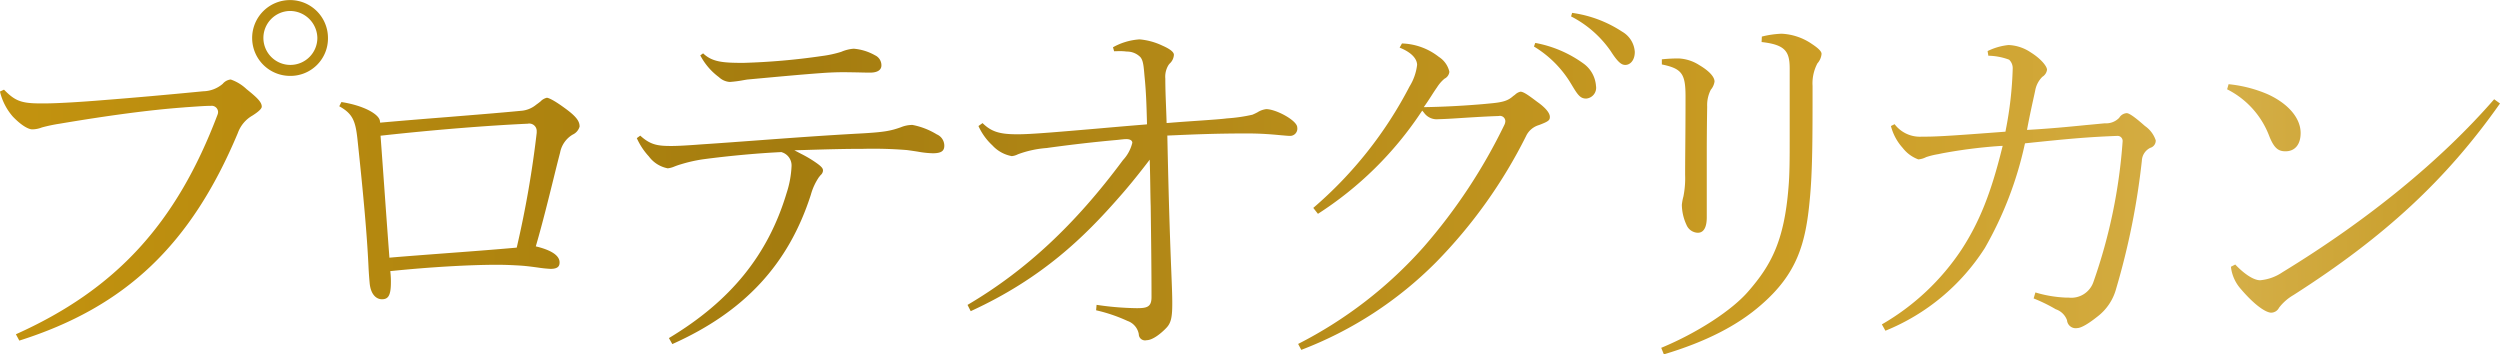 <svg xmlns="http://www.w3.org/2000/svg" xmlns:xlink="http://www.w3.org/1999/xlink" width="367" height="52.03" viewBox="0 0 367 52.03">
  <defs>
    <style>
      .cls-1 {
        fill-rule: evenodd;
        fill: url(#linear-gradient);
      }
    </style>
    <linearGradient id="linear-gradient" x1="274" y1="1936.895" x2="641" y2="1936.895" gradientUnits="userSpaceOnUse">
      <stop offset="0" stop-color="#c3930f"/>
      <stop offset="0.314" stop-color="#a47c0f"/>
      <stop offset="0.734" stop-color="#cc9e25"/>
      <stop offset="0.892" stop-color="#d5af48"/>
      <stop offset="1" stop-color="#c49922"/>
    </linearGradient>
  </defs>
  <path id="top-proteoglucan-tit.svg" class="cls-1" d="M276.333,1959.95c14.688-6.59,23.553-16.25,29.6-32.23a1.038,1.038,0,0,0,.078-0.47,0.941,0.941,0,0,0-1.079-.83c-0.811,0-1.554.06-3.764,0.21l-0.335.03c-4.813.36-10.726,1.14-18.078,2.38a23.349,23.349,0,0,0-2.61.55,3.953,3.953,0,0,1-1.417.28c-0.5,0-1.516-.49-2.841-1.87a8.577,8.577,0,0,1-1.893-3.68l0.591-.28c1.589,1.61,2.449,2.02,5.342,2.02h0.66c1.894,0,5.67-.24,8.421-0.47,4.745-.37,9.453-0.79,14.814-1.31a4.55,4.55,0,0,0,2.871-1.09,1.76,1.76,0,0,1,1.177-.64,6.447,6.447,0,0,1,2.329,1.42c1.571,1.26,2.228,1.9,2.228,2.57,0,0.2-.236.59-1.36,1.3a4.821,4.821,0,0,0-2.155,2.57c-6.88,16.41-16.481,25.53-32.077,30.47Zm40.236-37.93a5.565,5.565,0,1,1,5.577-5.6A5.5,5.5,0,0,1,316.569,1922.02Zm0-9.53a3.96,3.96,0,1,0,4.018,3.93A4.027,4.027,0,0,0,316.569,1912.49Zm13.494,42.32c-0.767,0-1.643-.63-1.8-2.4-0.06-.66-0.119-1.37-0.178-2.61-0.212-4.42-.7-9.98-1.621-18.59-0.29-2.6-.709-3.65-2.659-4.73l0.313-.62c3.351,0.52,5.5,1.8,5.649,2.75l0.043,0.28,0.279-.03c3.365-.3,6.629-0.56,9.782-0.81,3.786-.31,7.362-0.59,10.787-0.92a3.918,3.918,0,0,0,2.068-.89c0.243-.17.447-0.33,0.624-0.47a1.847,1.847,0,0,1,.938-0.54c0.023,0,.577.02,2.58,1.49,1.846,1.32,2.217,2.02,2.217,2.74a1.849,1.849,0,0,1-1.016,1.18,3.907,3.907,0,0,0-1.85,2.66c-0.252.94-.582,2.27-0.964,3.82-0.72,2.91-1.616,6.53-2.514,9.63l-0.086.3,0.3,0.07c1.456,0.38,3.192,1.07,3.192,2.28,0,0.47-.157.95-1.319,0.95a18.244,18.244,0,0,1-1.84-.19c-0.8-.11-1.7-0.23-2.577-0.29-0.83-.05-2.087-0.12-3.438-0.12-4.116,0-9.866.34-15.381,0.9l-0.3.03,0.033,0.3a12.056,12.056,0,0,1,.058,1.39C331.383,1954.41,330.9,1954.81,330.063,1954.81Zm21.393-25.77c-6.064.28-13.63,0.89-21.305,1.73l-0.288.03,0.021,0.28c0.187,2.52.373,5.13,0.56,7.73,0.233,3.26.466,6.52,0.7,9.6l0.023,0.3,0.3-.03c2.482-.21,5.21-0.41,7.939-0.62,3.537-.26,7.195-0.54,10.233-0.81l0.215-.02,0.049-.21a150.351,150.351,0,0,0,2.885-16.64v-0.21a1.094,1.094,0,0,0-1.32-1.13h-0.013Zm20.74,31.47c9.053-5.43,14.544-12.2,17.271-21.27a14.749,14.749,0,0,0,.732-3.95,2.025,2.025,0,0,0-1.43-2.06l-0.068-.03-0.075.01c-3.52.17-7.725,0.56-11.538,1.07a22.21,22.21,0,0,0-3.173.73c-0.346.1-.642,0.21-0.9,0.31a3.445,3.445,0,0,1-.985.27,4.488,4.488,0,0,1-2.771-1.74,9.943,9.943,0,0,1-1.776-2.69l0.506-.37c1.5,1.37,2.58,1.52,4.581,1.52,0.607,0,1.873-.04,4.46-0.24,2.475-.16,5.13-0.36,7.869-0.56,5.136-.38,10.447-0.77,15.51-1.04,3.373-.19,4.324-0.37,5.841-0.91a4.467,4.467,0,0,1,1.7-.34,10.7,10.7,0,0,1,3.574,1.39,1.8,1.8,0,0,1,1.1,1.64c0,0.68-.286,1.13-1.679,1.13a13.966,13.966,0,0,1-2.215-.24c-0.455-.07-0.971-0.15-1.583-0.23a61.606,61.606,0,0,0-6.456-.18c-2.72,0-4.915.06-8.943,0.18l-1.138.03,1.007,0.53a17.231,17.231,0,0,1,2.414,1.46c0.728,0.54.784,0.76,0.784,1.01a0.96,0.96,0,0,1-.353.65c-0.072.09-.154,0.19-0.244,0.3a8.738,8.738,0,0,0-1.189,2.59c-3.286,10.21-9.751,17.18-20.333,21.91Zm8.949-37.6a2.552,2.552,0,0,1-1.613-.71,9.337,9.337,0,0,1-2.729-3.19l0.413-.3c1.333,1.27,2.871,1.4,5.908,1.4a98.558,98.558,0,0,0,11.554-1.01,16.542,16.542,0,0,0,2.812-.61,5.724,5.724,0,0,1,1.824-.46,7.584,7.584,0,0,1,3.144.97,1.608,1.608,0,0,1,.934,1.47c0,0.97-1.132,1.07-1.62,1.07-0.533,0-1.134-.01-1.77-0.03-0.719-.01-1.484-0.03-2.247-0.03-1.124,0-2.236.06-3.078,0.12-3.054.22-6.453,0.54-10.052,0.87l-0.869.08c-0.157.02-.4,0.06-0.683,0.11A16.882,16.882,0,0,1,381.145,1922.91Zm61.176,37.91a0.916,0.916,0,0,1-1.147-.9,2.529,2.529,0,0,0-1.665-1.93,23.324,23.324,0,0,0-4.6-1.56l0.07-.8a42.865,42.865,0,0,0,5.905.49c1.467,0,2.158-.16,2.158-1.61,0-3.95-.054-8.29-0.113-12.87l-0.007-.52c-0.031-.96-0.046-1.94-0.061-2.96-0.015-.95-0.03-1.94-0.059-3l-0.023-.84-0.515.67c-1.361,1.77-2.813,3.54-3.883,4.74-5.153,5.9-11.369,12.01-21.883,16.83l-0.465-.92c8.546-5.03,15.8-11.79,22.813-21.25a5.689,5.689,0,0,0,1.378-2.55c0-.13-0.064-0.54-0.9-0.54-0.239,0-.55.04-0.934,0.08l-0.359.04c-3.4.3-7.092,0.73-10.382,1.19a15.3,15.3,0,0,0-4.222.92,2.528,2.528,0,0,1-.892.27,5.1,5.1,0,0,1-2.853-1.58,8.757,8.757,0,0,1-2.044-2.84l0.6-.43c1.273,1.25,2.493,1.64,5.012,1.64h0.3c1.894,0,6.135-.37,11.5-0.83,2.178-.19,4.552-0.4,7.049-0.6l0.283-.03-0.008-.28c-0.058-2.22-.119-4.52-0.36-6.81-0.127-1.5-.193-2.29-0.611-2.78a2.766,2.766,0,0,0-2-.81,6.507,6.507,0,0,0-1.049-.06c-0.241,0-.488,0-0.8.02l-0.168-.59a9.187,9.187,0,0,1,3.906-1.16,9.718,9.718,0,0,1,3.35.92c1.4,0.61,1.687,1.06,1.687,1.34a1.876,1.876,0,0,1-.629,1.3l-0.146.18a3.272,3.272,0,0,0-.485,2.03c0,1.39.054,2.78,0.106,4.12,0.027,0.69.054,1.38,0.075,2.08l0.008,0.31,0.315-.02c1.946-.16,3.521-0.26,4.8-0.35,1.665-.12,2.866-0.2,3.724-0.31a24.051,24.051,0,0,0,3.755-.54,8.36,8.36,0,0,0,.756-0.36,3.1,3.1,0,0,1,1.269-.46c1.451,0,4.558,1.68,4.558,2.68a1.065,1.065,0,0,1-1.02,1.25c-0.33,0-.8-0.05-1.4-0.1-1.181-.11-2.8-0.26-4.953-0.26-4.592,0-8,.15-10.737.27l-0.961.04,0.006,0.29c0.225,10.83.452,16.52,0.587,19.91,0.082,2.05.132,3.29,0.132,4.37,0,1.89-.118,2.85-0.82,3.61C444.469,1959.82,443.207,1960.82,442.321,1960.82Zm22.245,0.55a62.56,62.56,0,0,0,18.467-14.28,80.905,80.905,0,0,0,11.8-17.86,1.4,1.4,0,0,0,.151-0.55,0.787,0.787,0,0,0-.96-0.77c-1.745.06-3.561,0.17-5.164,0.27-1.465.1-2.783,0.18-3.779,0.2a1.513,1.513,0,0,1-.206.01,2.287,2.287,0,0,1-1.836-.97l-0.254-.3-0.221.32a51.65,51.65,0,0,1-15.091,14.83l-0.683-.87a59.579,59.579,0,0,0,14.128-17.82,7.741,7.741,0,0,0,1.113-3.17c0-.47-0.257-1.61-2.567-2.54l0.345-.61a9.18,9.18,0,0,1,5.413,1.97,3.522,3.522,0,0,1,1.547,2.19,1.273,1.273,0,0,1-.714,1.01,5.382,5.382,0,0,0-1.1,1.27c-0.25.35-.55,0.81-0.855,1.29-0.253.39-.511,0.79-0.756,1.14l-0.333.48,0.586-.01c3.53-.07,7.162-0.33,9.2-0.54,1.876-.17,2.6-0.41,3.349-1.09,0.07-.04.166-0.12,0.263-0.19a1.675,1.675,0,0,1,.794-0.44c0.464,0,1.253.58,2.445,1.48L499.9,1926c1.408,1.05,1.619,1.72,1.619,2.03,0,0.49-.148.66-1.6,1.21a3.032,3.032,0,0,0-1.9,1.63,72.927,72.927,0,0,1-13.2,18.5,56.058,56.058,0,0,1-19.79,12.87Zm42.288-36.02c-0.88,0-1.246-.54-2.173-2.09l-0.269-.44a15.939,15.939,0,0,0-5.227-5.11l0.19-.53a17.419,17.419,0,0,1,7.111,3.05,4.427,4.427,0,0,1,1.806,3.27A1.589,1.589,0,0,1,506.854,1925.35Zm5.756-4.94c-0.456,0-.965-0.16-2.145-2.01a15.855,15.855,0,0,0-5.832-5.11l0.154-.52a17.758,17.758,0,0,1,7.346,2.76,3.691,3.691,0,0,1,1.856,2.97C513.989,1919.75,513.295,1920.41,512.61,1920.41Zm5.257,41.53c5.272-2.18,10.386-5.5,12.792-8.3,3.328-3.82,5.253-7.37,5.886-15.17,0.181-2.04.181-4.38,0.181-7.35v-10.17c0-2.51-.631-3.51-4.125-3.9l0.038-.8a13.968,13.968,0,0,1,2.888-.42,8.538,8.538,0,0,1,4.454,1.5c1.261,0.83,1.423,1.22,1.423,1.47a2.383,2.383,0,0,1-.607,1.38,6.28,6.28,0,0,0-.713,3.32c0,7.56,0,12.55-.418,16.76-0.6,6.47-1.905,10.83-7.094,15.34-3.49,3.07-8.175,5.46-14.317,7.3Zm5.368-16.89a1.864,1.864,0,0,1-1.655-1.15,7.2,7.2,0,0,1-.684-2.96,7.483,7.483,0,0,1,.232-1.23,13.769,13.769,0,0,0,.248-3.17c0-1.2.01-2.45,0.023-3.9,0.017-2.01.037-4.41,0.037-7.59,0-3.34-.527-4.1-3.477-4.71v-0.75a22.317,22.317,0,0,1,2.458-.13,6.121,6.121,0,0,1,3.026.97c1.43,0.84,2.25,1.72,2.25,2.42a2.368,2.368,0,0,1-.543,1.2,4.95,4.95,0,0,0-.536,2.49c-0.06,3.81-.06,5.77-0.06,7.56v8.69C524.554,1943.82,524.325,1945.05,523.235,1945.05Zm27.022,13.45a35.009,35.009,0,0,0,11.722-11.02c2.587-3.98,4.3-8.26,5.915-14.8l0.1-.39-0.408.02a73.123,73.123,0,0,0-8.487,1.08l-0.568.12a11.5,11.5,0,0,0-1.764.43,3.088,3.088,0,0,1-1.153.34,5.134,5.134,0,0,1-2.3-1.69,7.578,7.578,0,0,1-1.725-3.21l0.538-.27a4.654,4.654,0,0,0,4.027,1.83h0.54c1.935,0,5.191-.24,10.119-0.61l1.589-.12,0.04-.23a53.768,53.768,0,0,0,1.024-9.03,1.708,1.708,0,0,0-.532-1.31,9.2,9.2,0,0,0-3.046-.58l-0.108-.68a8.91,8.91,0,0,1,3.086-.89,6.262,6.262,0,0,1,3.259,1.09c1.468,0.91,2.378,2.03,2.378,2.54a1.433,1.433,0,0,1-.679,1.03,3.759,3.759,0,0,0-1.055,2.01l-0.1.47c-0.378,1.72-.707,3.2-1.036,4.95l-0.071.37,0.383-.02c3.069-.18,5.605-0.42,8.289-0.69,0.891-.08,1.8-0.17,2.754-0.26a2.658,2.658,0,0,0,2.115-.81,1.384,1.384,0,0,1,1.1-.68c0.538,0,2.038,1.33,2.68,1.89a4.147,4.147,0,0,1,1.578,2.1,1.091,1.091,0,0,1-.794,1.1,2.208,2.208,0,0,0-1.243,1.9,107.147,107.147,0,0,1-3.768,18.76,7.642,7.642,0,0,1-2.772,4.13c-1.825,1.45-2.623,1.67-2.936,1.67a1.274,1.274,0,0,1-1.509-1.15,2.657,2.657,0,0,0-1.648-1.61,23.854,23.854,0,0,0-3.253-1.59l0.259-.88a17.9,17.9,0,0,0,4.532.76h0.36a3.433,3.433,0,0,0,3.638-2.33,78.687,78.687,0,0,0,4.275-20.62,0.738,0.738,0,0,0-.778-0.79c-4.49.17-7.513,0.46-13.343,1.07l-0.209.02-0.05.2a53.463,53.463,0,0,1-5.842,15.16,31.23,31.23,0,0,1-14.6,12.15Zm57.158-1.72c-0.7,0-2.3-.93-4.508-3.53a5.856,5.856,0,0,1-1.407-3.21l0.634-.33c1.078,1.14,2.558,2.31,3.662,2.31a6.883,6.883,0,0,0,3.273-1.18c12.539-7.65,23.276-16.42,31.073-25.39l0.858,0.62c-7.86,11.17-16.947,19.59-30.329,28.13a7.171,7.171,0,0,0-2.119,1.87A1.305,1.305,0,0,1,607.415,1956.78Zm2.1-23.69c-0.992,0-1.671-.37-2.419-2.31a12.693,12.693,0,0,0-6.156-6.79l0.216-.75a19.3,19.3,0,0,1,5.777,1.49c3,1.38,4.8,3.5,4.8,5.68C611.733,1932.09,610.9,1933.09,609.514,1933.09Z" transform="translate(-274 -1910.88)"/>
</svg>
